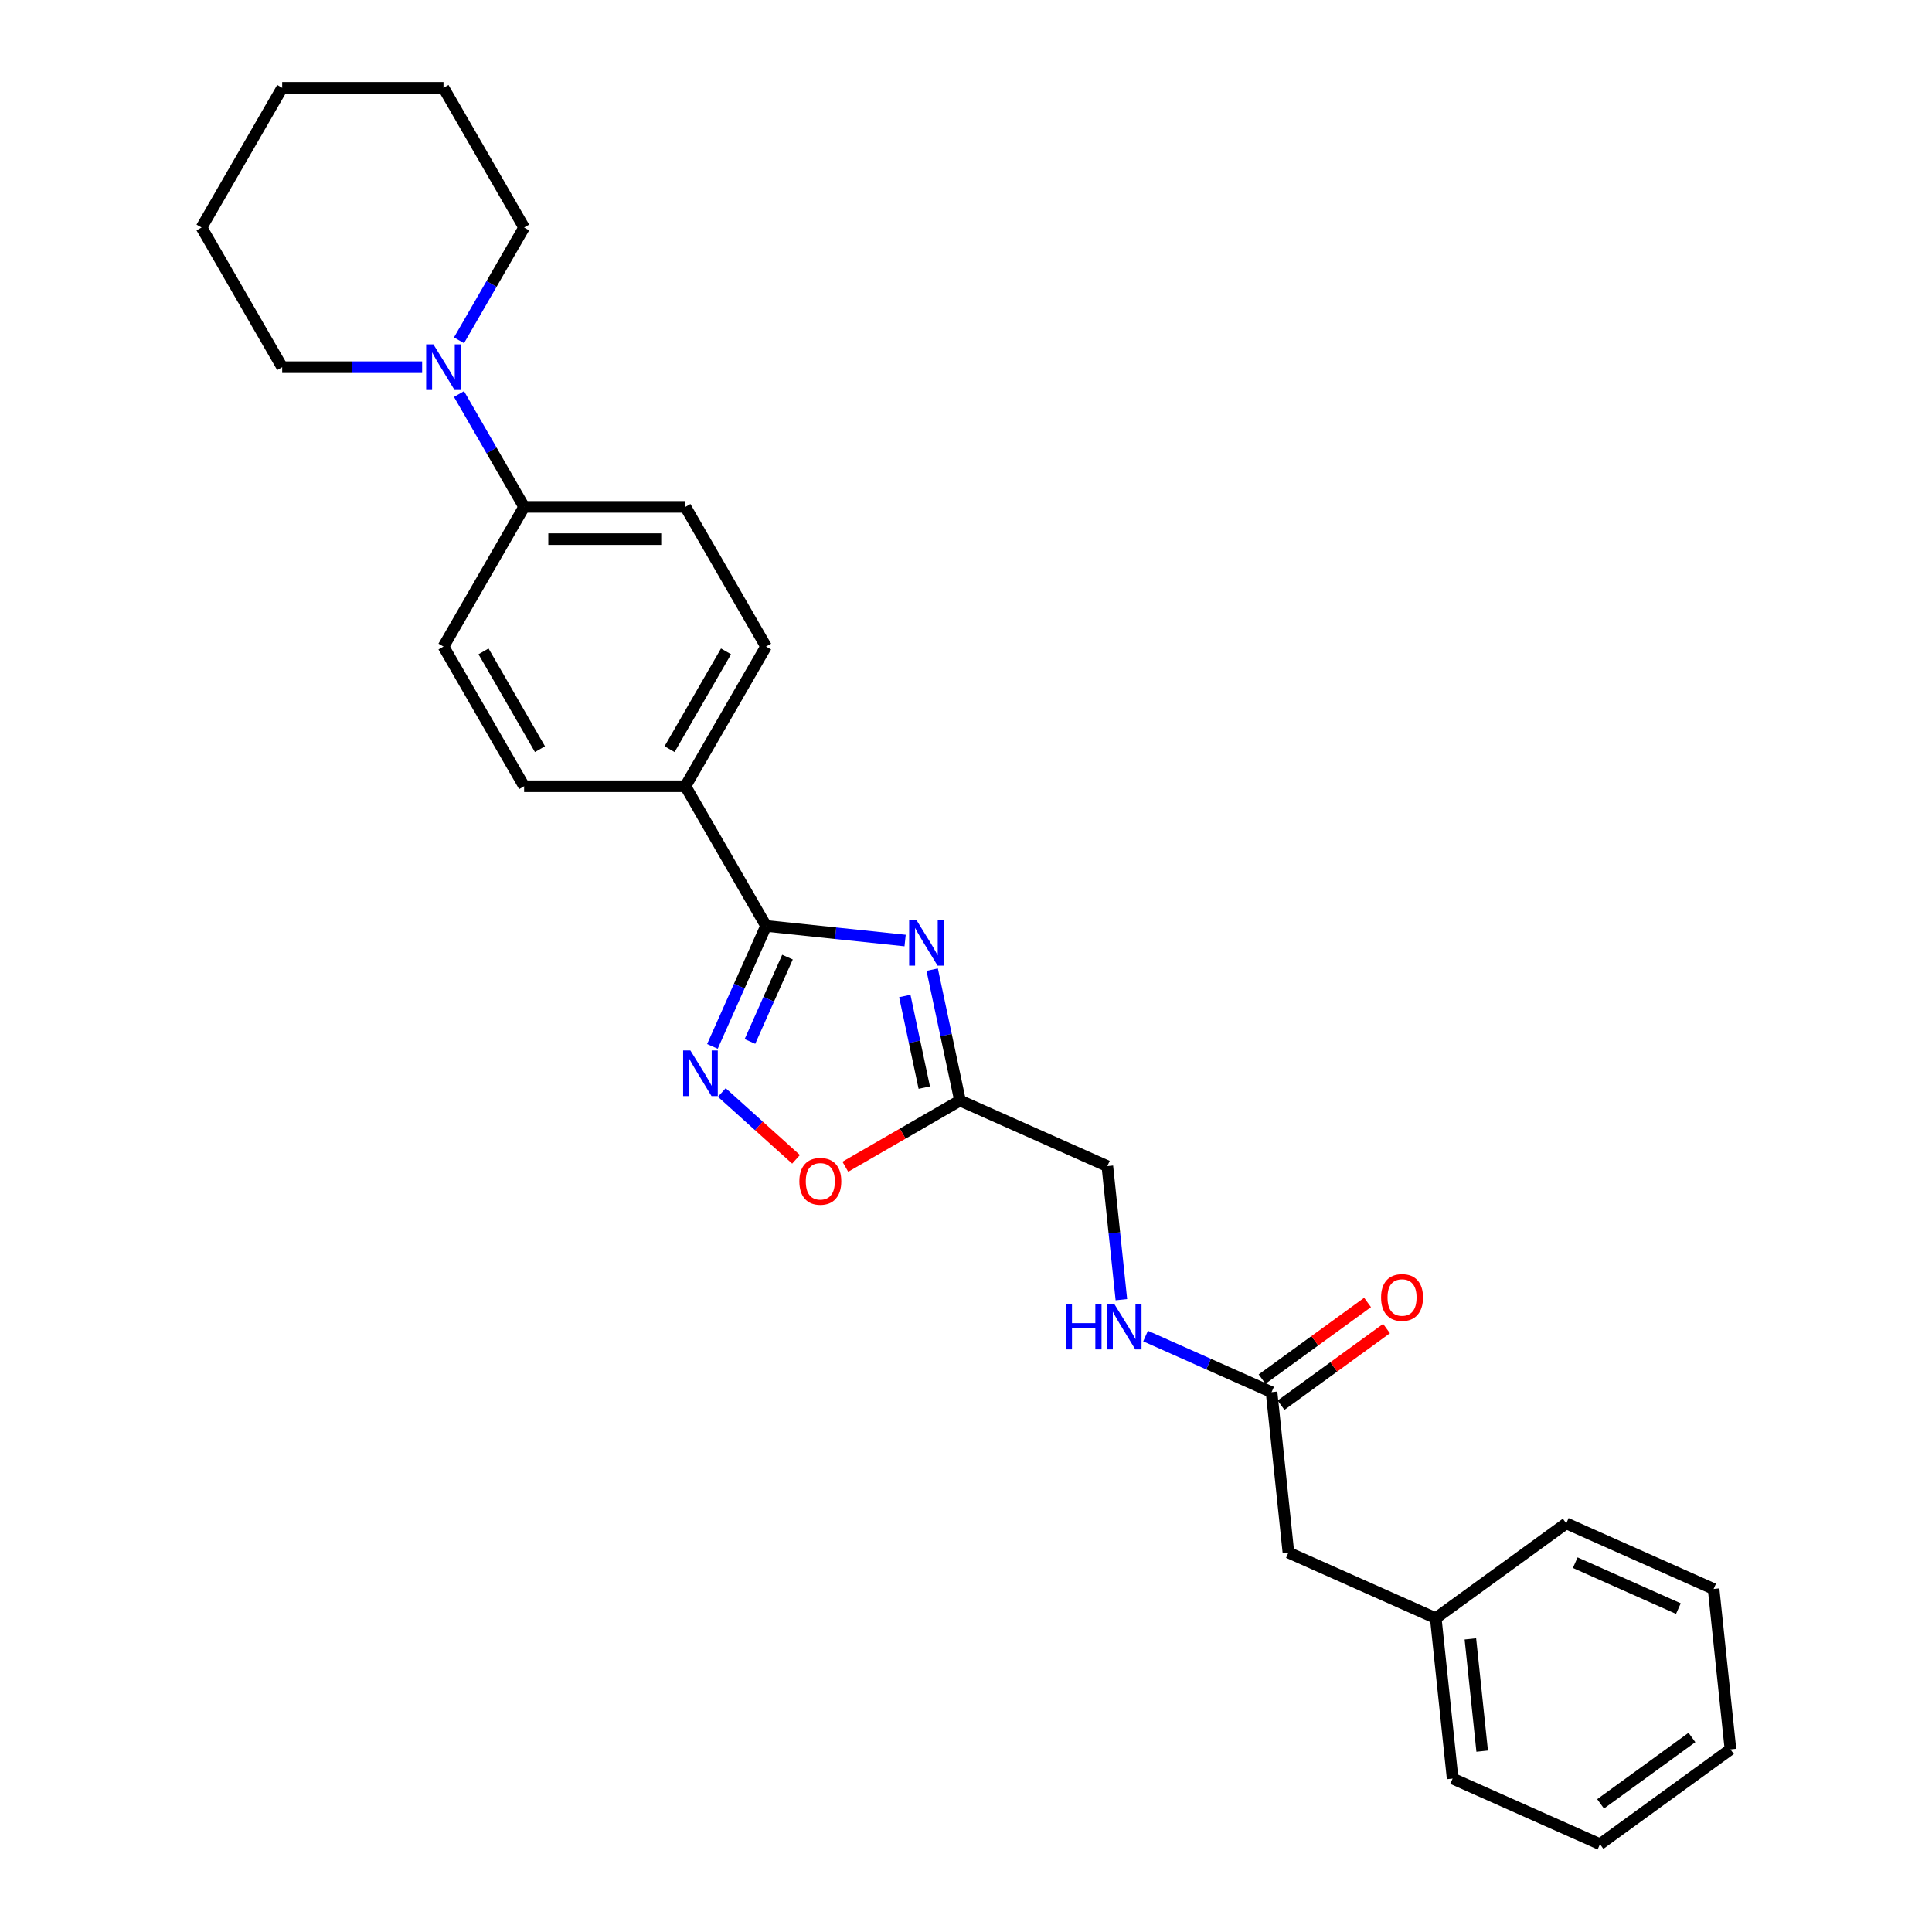 <?xml version='1.0' encoding='iso-8859-1'?>
<svg version='1.1' baseProfile='full'
              xmlns='http://www.w3.org/2000/svg'
                      xmlns:rdkit='http://www.rdkit.org/xml'
                      xmlns:xlink='http://www.w3.org/1999/xlink'
                  xml:space='preserve'
width='1000px' height='1000px' viewBox='0 0 1000 1000'>
<!-- END OF HEADER -->
<rect style='opacity:1.0;fill:#FFFFFF;stroke:none' width='1000' height='1000' x='0' y='0'> </rect>
<path class='bond-0' d='M 468.486,486.817 L 432.499,483.035' style='fill:none;fill-rule:evenodd;stroke:#0000FF;stroke-width:6px;stroke-linecap:butt;stroke-linejoin:miter;stroke-opacity:1' />
<path class='bond-0' d='M 432.499,483.035 L 396.512,479.253' style='fill:none;fill-rule:evenodd;stroke:#000000;stroke-width:6px;stroke-linecap:butt;stroke-linejoin:miter;stroke-opacity:1' />
<path class='bond-2' d='M 482.495,501.888 L 489.696,535.763' style='fill:none;fill-rule:evenodd;stroke:#0000FF;stroke-width:6px;stroke-linecap:butt;stroke-linejoin:miter;stroke-opacity:1' />
<path class='bond-2' d='M 489.696,535.763 L 496.896,569.639' style='fill:none;fill-rule:evenodd;stroke:#000000;stroke-width:6px;stroke-linecap:butt;stroke-linejoin:miter;stroke-opacity:1' />
<path class='bond-2' d='M 468.324,515.522 L 473.364,539.235' style='fill:none;fill-rule:evenodd;stroke:#0000FF;stroke-width:6px;stroke-linecap:butt;stroke-linejoin:miter;stroke-opacity:1' />
<path class='bond-2' d='M 473.364,539.235 L 478.404,562.948' style='fill:none;fill-rule:evenodd;stroke:#000000;stroke-width:6px;stroke-linecap:butt;stroke-linejoin:miter;stroke-opacity:1' />
<path class='bond-1' d='M 396.512,479.253 L 382.63,510.432' style='fill:none;fill-rule:evenodd;stroke:#000000;stroke-width:6px;stroke-linecap:butt;stroke-linejoin:miter;stroke-opacity:1' />
<path class='bond-1' d='M 382.63,510.432 L 368.748,541.611' style='fill:none;fill-rule:evenodd;stroke:#0000FF;stroke-width:6px;stroke-linecap:butt;stroke-linejoin:miter;stroke-opacity:1' />
<path class='bond-1' d='M 407.601,495.398 L 397.883,517.223' style='fill:none;fill-rule:evenodd;stroke:#000000;stroke-width:6px;stroke-linecap:butt;stroke-linejoin:miter;stroke-opacity:1' />
<path class='bond-1' d='M 397.883,517.223 L 388.166,539.048' style='fill:none;fill-rule:evenodd;stroke:#0000FF;stroke-width:6px;stroke-linecap:butt;stroke-linejoin:miter;stroke-opacity:1' />
<path class='bond-5' d='M 396.512,479.253 L 354.77,406.953' style='fill:none;fill-rule:evenodd;stroke:#000000;stroke-width:6px;stroke-linecap:butt;stroke-linejoin:miter;stroke-opacity:1' />
<path class='bond-27' d='M 373.609,565.472 L 392.819,582.768' style='fill:none;fill-rule:evenodd;stroke:#0000FF;stroke-width:6px;stroke-linecap:butt;stroke-linejoin:miter;stroke-opacity:1' />
<path class='bond-27' d='M 392.819,582.768 L 412.029,600.065' style='fill:none;fill-rule:evenodd;stroke:#FF0000;stroke-width:6px;stroke-linecap:butt;stroke-linejoin:miter;stroke-opacity:1' />
<path class='bond-3' d='M 496.896,569.639 L 467.217,586.775' style='fill:none;fill-rule:evenodd;stroke:#000000;stroke-width:6px;stroke-linecap:butt;stroke-linejoin:miter;stroke-opacity:1' />
<path class='bond-3' d='M 467.217,586.775 L 437.537,603.911' style='fill:none;fill-rule:evenodd;stroke:#FF0000;stroke-width:6px;stroke-linecap:butt;stroke-linejoin:miter;stroke-opacity:1' />
<path class='bond-10' d='M 496.896,569.639 L 573.163,603.595' style='fill:none;fill-rule:evenodd;stroke:#000000;stroke-width:6px;stroke-linecap:butt;stroke-linejoin:miter;stroke-opacity:1' />
<path class='bond-4' d='M 237.573,203.962 L 254.429,233.158' style='fill:none;fill-rule:evenodd;stroke:#0000FF;stroke-width:6px;stroke-linecap:butt;stroke-linejoin:miter;stroke-opacity:1' />
<path class='bond-4' d='M 254.429,233.158 L 271.285,262.354' style='fill:none;fill-rule:evenodd;stroke:#000000;stroke-width:6px;stroke-linecap:butt;stroke-linejoin:miter;stroke-opacity:1' />
<path class='bond-17' d='M 237.573,176.145 L 254.429,146.95' style='fill:none;fill-rule:evenodd;stroke:#0000FF;stroke-width:6px;stroke-linecap:butt;stroke-linejoin:miter;stroke-opacity:1' />
<path class='bond-17' d='M 254.429,146.95 L 271.285,117.754' style='fill:none;fill-rule:evenodd;stroke:#000000;stroke-width:6px;stroke-linecap:butt;stroke-linejoin:miter;stroke-opacity:1' />
<path class='bond-18' d='M 218.49,190.054 L 182.274,190.054' style='fill:none;fill-rule:evenodd;stroke:#0000FF;stroke-width:6px;stroke-linecap:butt;stroke-linejoin:miter;stroke-opacity:1' />
<path class='bond-18' d='M 182.274,190.054 L 146.058,190.054' style='fill:none;fill-rule:evenodd;stroke:#000000;stroke-width:6px;stroke-linecap:butt;stroke-linejoin:miter;stroke-opacity:1' />
<path class='bond-11' d='M 354.77,406.953 L 396.512,334.653' style='fill:none;fill-rule:evenodd;stroke:#000000;stroke-width:6px;stroke-linecap:butt;stroke-linejoin:miter;stroke-opacity:1' />
<path class='bond-11' d='M 346.571,387.76 L 375.791,337.15' style='fill:none;fill-rule:evenodd;stroke:#000000;stroke-width:6px;stroke-linecap:butt;stroke-linejoin:miter;stroke-opacity:1' />
<path class='bond-12' d='M 354.77,406.953 L 271.285,406.953' style='fill:none;fill-rule:evenodd;stroke:#000000;stroke-width:6px;stroke-linecap:butt;stroke-linejoin:miter;stroke-opacity:1' />
<path class='bond-6' d='M 658.157,720.579 L 625.55,706.061' style='fill:none;fill-rule:evenodd;stroke:#000000;stroke-width:6px;stroke-linecap:butt;stroke-linejoin:miter;stroke-opacity:1' />
<path class='bond-6' d='M 625.55,706.061 L 592.943,691.544' style='fill:none;fill-rule:evenodd;stroke:#0000FF;stroke-width:6px;stroke-linecap:butt;stroke-linejoin:miter;stroke-opacity:1' />
<path class='bond-9' d='M 663.064,727.333 L 690.364,707.498' style='fill:none;fill-rule:evenodd;stroke:#000000;stroke-width:6px;stroke-linecap:butt;stroke-linejoin:miter;stroke-opacity:1' />
<path class='bond-9' d='M 690.364,707.498 L 717.664,687.663' style='fill:none;fill-rule:evenodd;stroke:#FF0000;stroke-width:6px;stroke-linecap:butt;stroke-linejoin:miter;stroke-opacity:1' />
<path class='bond-9' d='M 653.25,713.825 L 680.55,693.99' style='fill:none;fill-rule:evenodd;stroke:#000000;stroke-width:6px;stroke-linecap:butt;stroke-linejoin:miter;stroke-opacity:1' />
<path class='bond-9' d='M 680.55,693.99 L 707.85,674.155' style='fill:none;fill-rule:evenodd;stroke:#FF0000;stroke-width:6px;stroke-linecap:butt;stroke-linejoin:miter;stroke-opacity:1' />
<path class='bond-15' d='M 658.157,720.579 L 666.883,803.606' style='fill:none;fill-rule:evenodd;stroke:#000000;stroke-width:6px;stroke-linecap:butt;stroke-linejoin:miter;stroke-opacity:1' />
<path class='bond-7' d='M 271.285,262.354 L 229.543,334.653' style='fill:none;fill-rule:evenodd;stroke:#000000;stroke-width:6px;stroke-linecap:butt;stroke-linejoin:miter;stroke-opacity:1' />
<path class='bond-28' d='M 271.285,262.354 L 354.77,262.354' style='fill:none;fill-rule:evenodd;stroke:#000000;stroke-width:6px;stroke-linecap:butt;stroke-linejoin:miter;stroke-opacity:1' />
<path class='bond-28' d='M 283.808,279.05 L 342.247,279.05' style='fill:none;fill-rule:evenodd;stroke:#000000;stroke-width:6px;stroke-linecap:butt;stroke-linejoin:miter;stroke-opacity:1' />
<path class='bond-8' d='M 580.428,672.714 L 576.796,638.155' style='fill:none;fill-rule:evenodd;stroke:#0000FF;stroke-width:6px;stroke-linecap:butt;stroke-linejoin:miter;stroke-opacity:1' />
<path class='bond-8' d='M 576.796,638.155 L 573.163,603.595' style='fill:none;fill-rule:evenodd;stroke:#000000;stroke-width:6px;stroke-linecap:butt;stroke-linejoin:miter;stroke-opacity:1' />
<path class='bond-13' d='M 396.512,334.653 L 354.77,262.354' style='fill:none;fill-rule:evenodd;stroke:#000000;stroke-width:6px;stroke-linecap:butt;stroke-linejoin:miter;stroke-opacity:1' />
<path class='bond-14' d='M 271.285,406.953 L 229.543,334.653' style='fill:none;fill-rule:evenodd;stroke:#000000;stroke-width:6px;stroke-linecap:butt;stroke-linejoin:miter;stroke-opacity:1' />
<path class='bond-14' d='M 279.484,387.76 L 250.264,337.15' style='fill:none;fill-rule:evenodd;stroke:#000000;stroke-width:6px;stroke-linecap:butt;stroke-linejoin:miter;stroke-opacity:1' />
<path class='bond-16' d='M 666.883,803.606 L 743.15,837.562' style='fill:none;fill-rule:evenodd;stroke:#000000;stroke-width:6px;stroke-linecap:butt;stroke-linejoin:miter;stroke-opacity:1' />
<path class='bond-19' d='M 743.15,837.562 L 751.877,920.589' style='fill:none;fill-rule:evenodd;stroke:#000000;stroke-width:6px;stroke-linecap:butt;stroke-linejoin:miter;stroke-opacity:1' />
<path class='bond-19' d='M 761.064,848.271 L 767.173,906.39' style='fill:none;fill-rule:evenodd;stroke:#000000;stroke-width:6px;stroke-linecap:butt;stroke-linejoin:miter;stroke-opacity:1' />
<path class='bond-20' d='M 743.15,837.562 L 810.69,788.491' style='fill:none;fill-rule:evenodd;stroke:#000000;stroke-width:6px;stroke-linecap:butt;stroke-linejoin:miter;stroke-opacity:1' />
<path class='bond-21' d='M 271.285,117.754 L 229.543,45.455' style='fill:none;fill-rule:evenodd;stroke:#000000;stroke-width:6px;stroke-linecap:butt;stroke-linejoin:miter;stroke-opacity:1' />
<path class='bond-22' d='M 146.058,190.054 L 104.316,117.754' style='fill:none;fill-rule:evenodd;stroke:#000000;stroke-width:6px;stroke-linecap:butt;stroke-linejoin:miter;stroke-opacity:1' />
<path class='bond-23' d='M 751.877,920.589 L 828.143,954.545' style='fill:none;fill-rule:evenodd;stroke:#000000;stroke-width:6px;stroke-linecap:butt;stroke-linejoin:miter;stroke-opacity:1' />
<path class='bond-24' d='M 810.69,788.491 L 886.957,822.447' style='fill:none;fill-rule:evenodd;stroke:#000000;stroke-width:6px;stroke-linecap:butt;stroke-linejoin:miter;stroke-opacity:1' />
<path class='bond-24' d='M 815.339,808.838 L 868.726,832.607' style='fill:none;fill-rule:evenodd;stroke:#000000;stroke-width:6px;stroke-linecap:butt;stroke-linejoin:miter;stroke-opacity:1' />
<path class='bond-30' d='M 229.543,45.455 L 146.058,45.455' style='fill:none;fill-rule:evenodd;stroke:#000000;stroke-width:6px;stroke-linecap:butt;stroke-linejoin:miter;stroke-opacity:1' />
<path class='bond-25' d='M 104.316,117.754 L 146.058,45.455' style='fill:none;fill-rule:evenodd;stroke:#000000;stroke-width:6px;stroke-linecap:butt;stroke-linejoin:miter;stroke-opacity:1' />
<path class='bond-29' d='M 828.143,954.545 L 895.684,905.475' style='fill:none;fill-rule:evenodd;stroke:#000000;stroke-width:6px;stroke-linecap:butt;stroke-linejoin:miter;stroke-opacity:1' />
<path class='bond-29' d='M 828.46,933.677 L 875.739,899.327' style='fill:none;fill-rule:evenodd;stroke:#000000;stroke-width:6px;stroke-linecap:butt;stroke-linejoin:miter;stroke-opacity:1' />
<path class='bond-26' d='M 886.957,822.447 L 895.684,905.475' style='fill:none;fill-rule:evenodd;stroke:#000000;stroke-width:6px;stroke-linecap:butt;stroke-linejoin:miter;stroke-opacity:1' />
<path  class='atom-0' d='M 474.313 476.158
L 482.06 488.68
Q 482.828 489.916, 484.064 492.153
Q 485.299 494.391, 485.366 494.524
L 485.366 476.158
L 488.505 476.158
L 488.505 499.801
L 485.266 499.801
L 476.951 486.109
Q 475.983 484.506, 474.947 482.67
Q 473.946 480.833, 473.645 480.265
L 473.645 499.801
L 470.573 499.801
L 470.573 476.158
L 474.313 476.158
' fill='#0000FF'/>
<path  class='atom-2' d='M 357.33 543.698
L 365.077 556.221
Q 365.845 557.456, 367.081 559.694
Q 368.316 561.931, 368.383 562.065
L 368.383 543.698
L 371.522 543.698
L 371.522 567.341
L 368.283 567.341
L 359.968 553.649
Q 358.999 552.047, 357.964 550.21
Q 356.962 548.373, 356.662 547.806
L 356.662 567.341
L 353.589 567.341
L 353.589 543.698
L 357.33 543.698
' fill='#0000FF'/>
<path  class='atom-4' d='M 413.744 611.448
Q 413.744 605.771, 416.549 602.599
Q 419.354 599.427, 424.597 599.427
Q 429.84 599.427, 432.645 602.599
Q 435.45 605.771, 435.45 611.448
Q 435.45 617.192, 432.611 620.465
Q 429.773 623.704, 424.597 623.704
Q 419.387 623.704, 416.549 620.465
Q 413.744 617.225, 413.744 611.448
M 424.597 621.032
Q 428.203 621.032, 430.14 618.628
Q 432.11 616.19, 432.11 611.448
Q 432.11 606.807, 430.14 604.469
Q 428.203 602.098, 424.597 602.098
Q 420.99 602.098, 419.02 604.436
Q 417.083 606.773, 417.083 611.448
Q 417.083 616.224, 419.02 618.628
Q 420.99 621.032, 424.597 621.032
' fill='#FF0000'/>
<path  class='atom-5' d='M 224.317 178.232
L 232.064 190.755
Q 232.832 191.991, 234.068 194.228
Q 235.303 196.466, 235.37 196.599
L 235.37 178.232
L 238.509 178.232
L 238.509 201.875
L 235.27 201.875
L 226.955 188.184
Q 225.987 186.581, 224.951 184.744
Q 223.949 182.908, 223.649 182.34
L 223.649 201.875
L 220.577 201.875
L 220.577 178.232
L 224.317 178.232
' fill='#0000FF'/>
<path  class='atom-9' d='M 551.652 674.801
L 554.858 674.801
L 554.858 684.853
L 566.946 684.853
L 566.946 674.801
L 570.152 674.801
L 570.152 698.444
L 566.946 698.444
L 566.946 687.524
L 554.858 687.524
L 554.858 698.444
L 551.652 698.444
L 551.652 674.801
' fill='#0000FF'/>
<path  class='atom-9' d='M 576.664 674.801
L 584.411 687.324
Q 585.179 688.559, 586.415 690.797
Q 587.65 693.034, 587.717 693.168
L 587.717 674.801
L 590.856 674.801
L 590.856 698.444
L 587.617 698.444
L 579.302 684.753
Q 578.333 683.15, 577.298 681.313
Q 576.296 679.476, 575.996 678.909
L 575.996 698.444
L 572.924 698.444
L 572.924 674.801
L 576.664 674.801
' fill='#0000FF'/>
<path  class='atom-10' d='M 714.844 671.575
Q 714.844 665.898, 717.649 662.725
Q 720.454 659.553, 725.697 659.553
Q 730.94 659.553, 733.745 662.725
Q 736.55 665.898, 736.55 671.575
Q 736.55 677.318, 733.712 680.591
Q 730.873 683.83, 725.697 683.83
Q 720.488 683.83, 717.649 680.591
Q 714.844 677.352, 714.844 671.575
M 725.697 681.159
Q 729.304 681.159, 731.24 678.754
Q 733.211 676.317, 733.211 671.575
Q 733.211 666.933, 731.24 664.595
Q 729.304 662.224, 725.697 662.224
Q 722.091 662.224, 720.12 664.562
Q 718.183 666.899, 718.183 671.575
Q 718.183 676.35, 720.12 678.754
Q 722.091 681.159, 725.697 681.159
' fill='#FF0000'/>
</svg>
